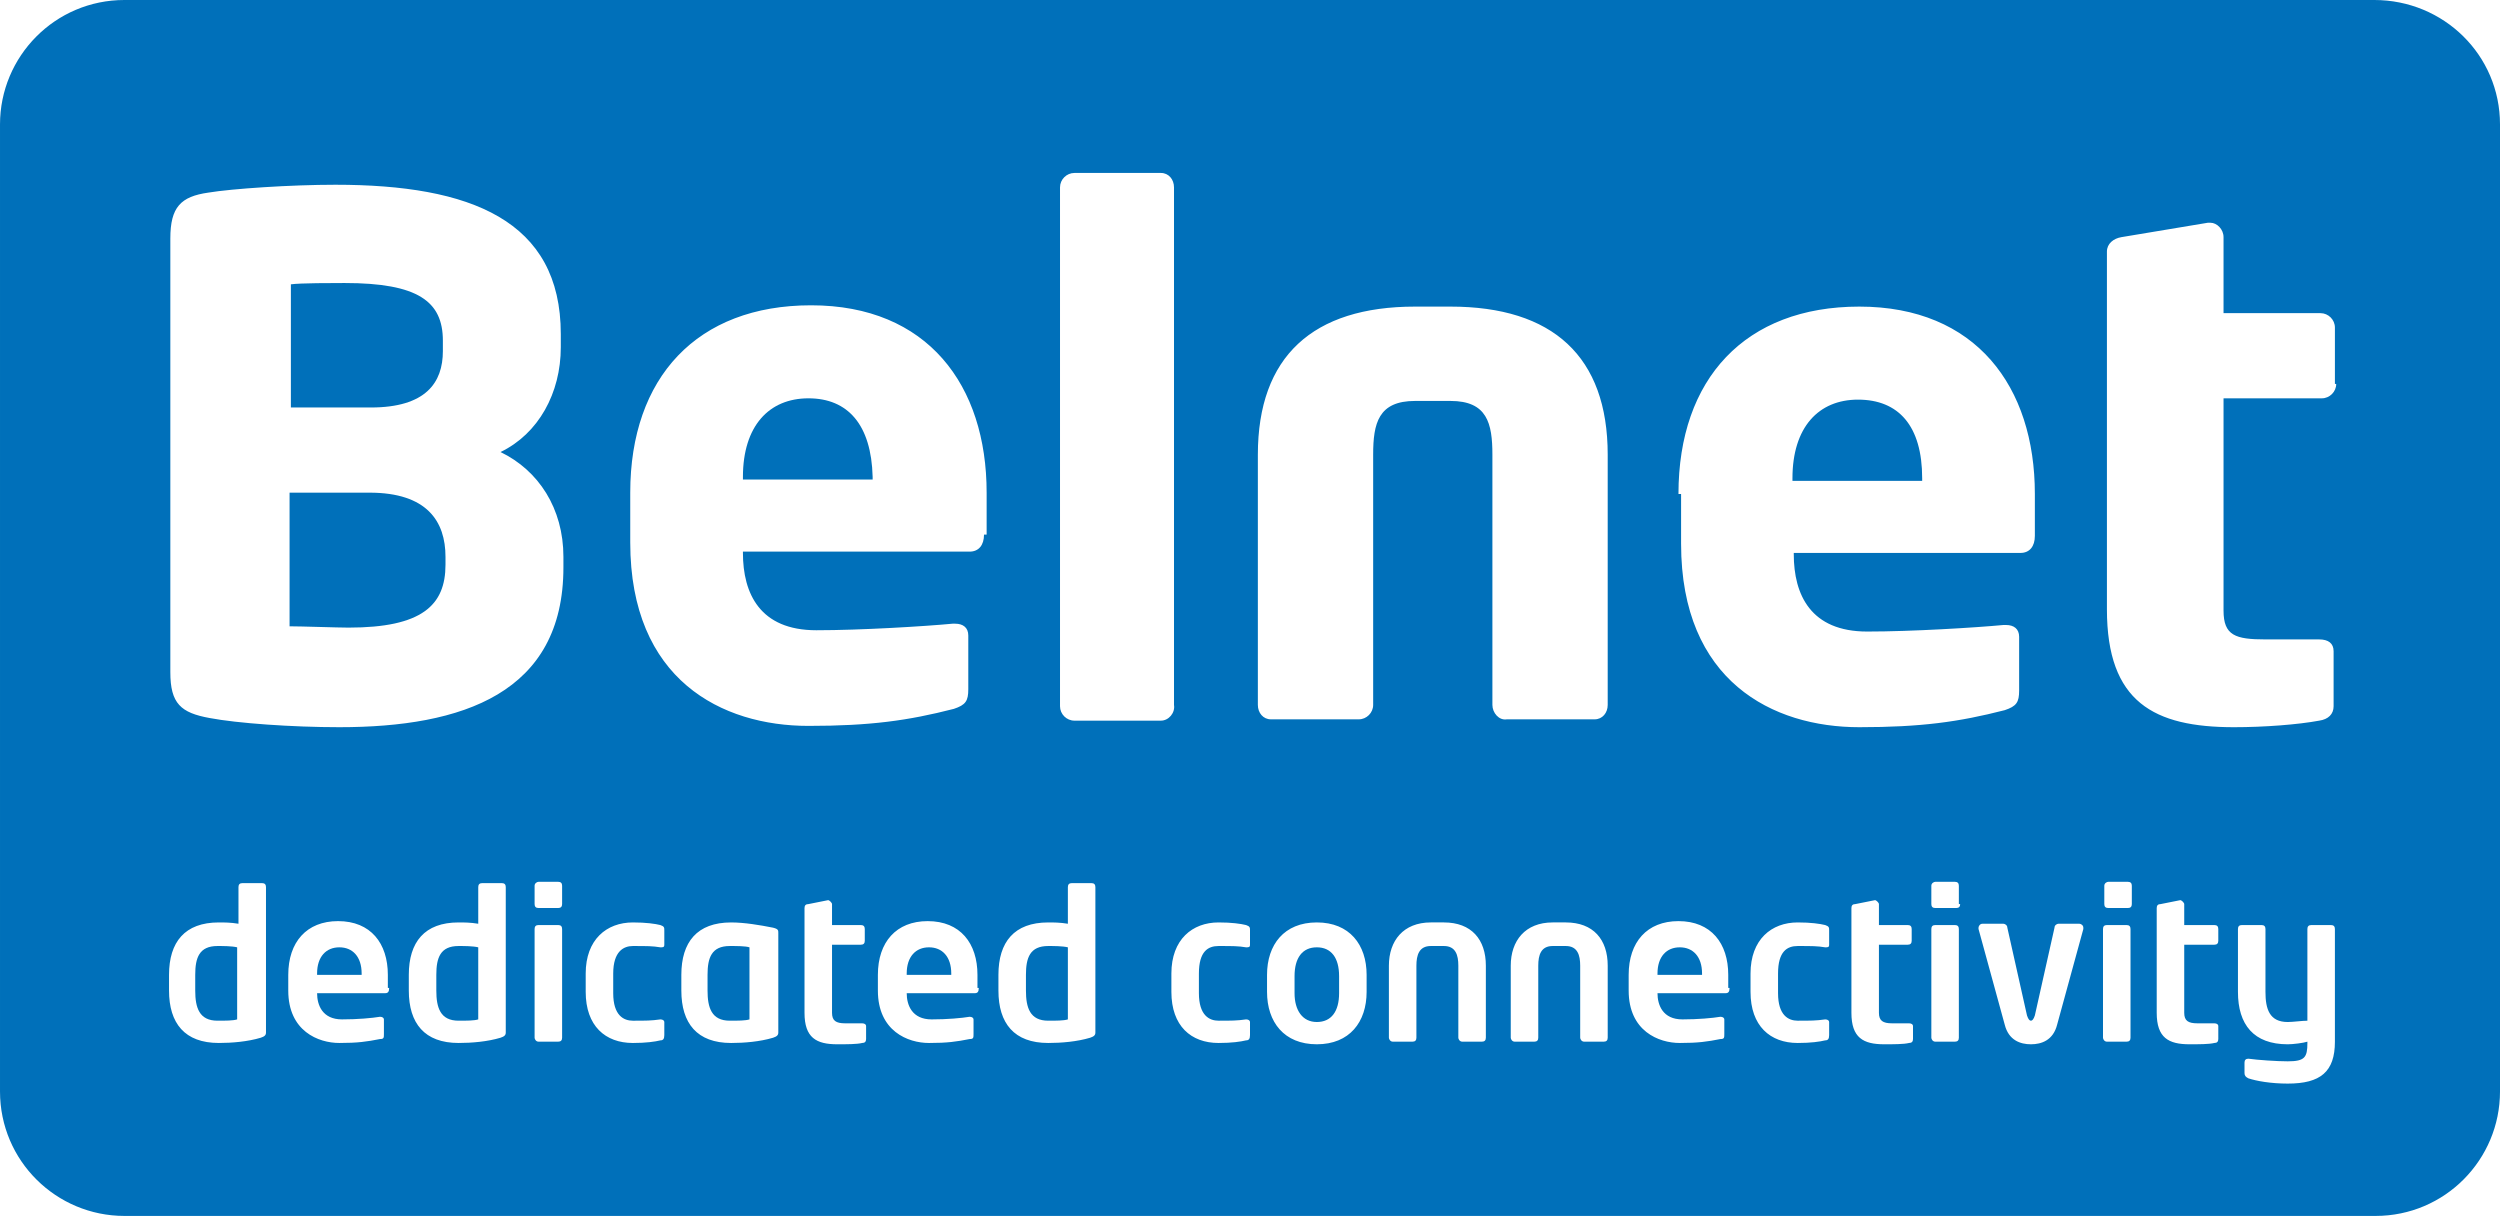 <?xml version="1.0" encoding="UTF-8" standalone="no"?>
<!-- Generator: Adobe Illustrator 23.0.2, SVG Export Plug-In . SVG Version: 6.00 Build 0)  -->

<svg
   xmlns:dc="http://purl.org/dc/elements/1.1/"
   xmlns:cc="http://creativecommons.org/ns#"
   xmlns:rdf="http://www.w3.org/1999/02/22-rdf-syntax-ns#"
   xmlns:svg="http://www.w3.org/2000/svg"
   xmlns="http://www.w3.org/2000/svg"
   xmlns:sodipodi="http://sodipodi.sourceforge.net/DTD/sodipodi-0.dtd"
   xmlns:inkscape="http://www.inkscape.org/namespaces/inkscape"
   version="1.1"
   id="Calque_1"
   x="0px"
   y="0px"
   viewBox="0 0 190.8 92.8"
   xml:space="preserve"
   inkscape:version="0.91 r13725"
   sodipodi:docname="logo.svg"
   width="190.8"
   height="92.8"><defs
     id="defs33" /><sodipodi:namedview
     pagecolor="#ffffff"
     bordercolor="#666666"
     borderopacity="1"
     objecttolerance="10"
     gridtolerance="10"
     guidetolerance="10"
     inkscape:pageopacity="0"
     inkscape:pageshadow="2"
     inkscape:window-width="1366"
     inkscape:window-height="719"
     id="namedview31"
     showgrid="false"
     fit-margin-top="0"
     fit-margin-left="0"
     fit-margin-right="0"
     fit-margin-bottom="0"
     inkscape:zoom="0.23046875"
     inkscape:cx="95.7"
     inkscape:cy="47.5"
     inkscape:window-x="0"
     inkscape:window-y="1"
     inkscape:window-maximized="1"
     inkscape:current-layer="Calque_1" /><style
     type="text/css"
     id="style3">
	.st0{fill:#0070BA;}
</style><g
     id="g3363"
     transform="translate(-544.3,-466.7)"><path
       id="path5"
       d="m 598.3,541.1 0,1.2 c 0,1.3 0.3,2.3 1.7,2.3 0.6,0 1.2,0 1.5,-0.1 l 0,-5.5 c -0.3,-0.1 -1,-0.1 -1.5,-0.1 -1.4,0 -1.7,0.9 -1.7,2.2"
       class="st0"
       inkscape:connector-curvature="0"
       style="fill:#0070ba" /><path
       id="path7"
       d="m 572.5,504.3 -6.1,0 0,10.2 c 0.9,0 3.7,0.1 4.5,0.1 5.6,0 7.4,-1.7 7.4,-4.8 l 0,-0.6 c 0,-2.7 -1.4,-4.9 -5.8,-4.9"
       class="st0"
       inkscape:connector-curvature="0"
       style="fill:#0070ba" /><path
       id="path9"
       d="m 672.5,539 c -1,0 -1.7,0.7 -1.7,2 l 0,0.1 3.4,0 0,-0.1 c 0,-1.3 -0.7,-2 -1.7,-2"
       class="st0"
       inkscape:connector-curvature="0"
       style="fill:#0070ba" /><path
       id="path11"
       d="m 644.8,539 c -1.1,0 -1.7,0.8 -1.7,2.2 l 0,1.3 c 0,1.3 0.6,2.2 1.7,2.2 1.1,0 1.7,-0.8 1.7,-2.2 l 0,-1.3 c 0,-1.4 -0.6,-2.2 -1.7,-2.2"
       class="st0"
       inkscape:connector-curvature="0"
       style="fill:#0070ba" /><path
       id="path13"
       d="m 578.1,493.5 0,-0.8 c 0,-3 -1.9,-4.4 -7.5,-4.4 -0.9,0 -3.4,0 -4.1,0.1 l 0,9.4 6.1,0 c 4.2,0 5.5,-1.9 5.5,-4.3"
       class="st0"
       inkscape:connector-curvature="0"
       style="fill:#0070ba" /><path
       id="path15"
       d="m 622.6,541.1 0,1.2 c 0,1.3 0.3,2.3 1.7,2.3 0.6,0 1.2,0 1.5,-0.1 l 0,-5.5 c -0.4,-0.1 -1.1,-0.1 -1.5,-0.1 -1.4,0 -1.7,0.9 -1.7,2.2"
       class="st0"
       inkscape:connector-curvature="0"
       style="fill:#0070ba" /><path
       id="path17"
       d="m 577.6,541.1 0,1.2 c 0,1.3 0.3,2.3 1.7,2.3 0.6,0 1.2,0 1.5,-0.1 l 0,-5.5 c -0.4,-0.1 -1.1,-0.1 -1.5,-0.1 -1.4,0 -1.7,0.9 -1.7,2.2"
       class="st0"
       inkscape:connector-curvature="0"
       style="fill:#0070ba" /><path
       id="path19"
       d="m 691,503.2 c 0,-4 -1.8,-6 -4.9,-6 -3,0 -5,2.1 -5,6 l 0,0.2 9.9,0 0,-0.2 z"
       class="st0"
       inkscape:connector-curvature="0"
       style="fill:#0070ba" /><path
       id="path21"
       d="m 615.2,539 c -1,0 -1.7,0.7 -1.7,2 l 0,0.1 3.4,0 0,-0.1 c 0,-1.3 -0.7,-2 -1.7,-2"
       class="st0"
       inkscape:connector-curvature="0"
       style="fill:#0070ba" /><path
       id="path23"
       d="m 570.2,539 c -1,0 -1.7,0.7 -1.7,2 l 0,0.1 3.4,0 0,-0.1 c 0,-1.3 -0.7,-2 -1.7,-2"
       class="st0"
       inkscape:connector-curvature="0"
       style="fill:#0070ba" /><path
       id="path25"
       d="m 722.6,496 c 0,0.6 -0.5,1.1 -1.1,1.1 l -7.5,0 0,16.2 c 0,1.9 0.9,2.2 3.2,2.2 l 4.1,0 c 0.7,0 1.1,0.3 1.1,0.9 l 0,4.2 c 0,0.6 -0.4,1 -1.1,1.1 -1.6,0.3 -4.2,0.5 -6.5,0.5 -6.1,0 -9.7,-1.9 -9.7,-9 l 0,-27.3 c 0,-0.6 0.5,-1 1.1,-1.1 l 6.6,-1.1 0.2,0 c 0.5,0 1,0.5 1,1.1 l 0,5.8 7.4,0 c 0.6,0 1.1,0.5 1.1,1.1 l 0,4.3 z m -0.1,50.2 c 0,2.3 -1.1,3.2 -3.6,3.2 -1.3,0 -2.4,-0.2 -3,-0.4 -0.2,-0.1 -0.3,-0.2 -0.3,-0.4 l 0,-0.8 c 0,-0.2 0.1,-0.3 0.3,-0.3 l 0,0 c 0.7,0.1 2.2,0.2 3,0.2 1.3,0 1.5,-0.3 1.5,-1.4 l 0,-0.1 c -0.3,0.1 -1.1,0.2 -1.5,0.2 -2.6,0 -3.8,-1.5 -3.8,-4 l 0,-4.8 c 0,-0.2 0.1,-0.3 0.3,-0.3 l 1.5,0 c 0.2,0 0.3,0.1 0.3,0.3 l 0,4.8 c 0,1.3 0.3,2.3 1.7,2.3 0.4,0 1.1,-0.1 1.5,-0.1 l 0,-7 c 0,-0.2 0.1,-0.3 0.3,-0.3 l 1.5,0 c 0.2,0 0.3,0.1 0.3,0.3 l 0,8.6 z m -8.9,-7.7 c 0,0.2 -0.1,0.3 -0.3,0.3 l -2.3,0 0,5.2 c 0,0.6 0.3,0.8 1,0.8 l 1.3,0 c 0.2,0 0.3,0.1 0.3,0.2 l 0,1 c 0,0.2 -0.1,0.3 -0.3,0.3 -0.4,0.1 -1.2,0.1 -1.9,0.1 -1.6,0 -2.5,-0.5 -2.5,-2.4 l 0,-8 c 0,-0.2 0.1,-0.3 0.3,-0.3 l 1.5,-0.3 0,0 c 0.1,0 0.3,0.2 0.3,0.3 l 0,1.6 2.3,0 c 0.2,0 0.3,0.1 0.3,0.3 l 0,0.9 z m -6.6,-2.8 c 0,0.2 -0.1,0.3 -0.3,0.3 l -1.5,0 c -0.2,0 -0.3,-0.1 -0.3,-0.3 l 0,-1.4 c 0,-0.2 0.2,-0.3 0.3,-0.3 l 1.5,0 c 0.2,0 0.3,0.1 0.3,0.3 l 0,1.4 z m -0.1,10.2 c 0,0.2 -0.1,0.3 -0.3,0.3 l -1.5,0 c -0.2,0 -0.3,-0.2 -0.3,-0.3 l 0,-8.3 c 0,-0.2 0.1,-0.3 0.3,-0.3 l 1.5,0 c 0.2,0 0.3,0.1 0.3,0.3 l 0,8.3 z m -3.6,-8.3 -2,7.3 c -0.3,1.2 -1.2,1.5 -2,1.5 -0.8,0 -1.7,-0.3 -2,-1.5 l -2,-7.3 c 0,0 0,-0.1 0,-0.1 0,-0.1 0.1,-0.3 0.3,-0.3 l 1.6,0 c 0.1,0 0.3,0.1 0.3,0.3 l 1.5,6.7 c 0.1,0.3 0.2,0.4 0.3,0.4 0.1,0 0.2,-0.1 0.3,-0.4 l 1.5,-6.7 c 0,-0.2 0.2,-0.3 0.3,-0.3 l 1.6,0 c 0.1,0 0.3,0.1 0.3,0.3 0,0 0,0.1 0,0.1 m -9.4,-1.9 c 0,0.2 -0.1,0.3 -0.3,0.3 l -1.6,0 c -0.2,0 -0.3,-0.1 -0.3,-0.3 l 0,-1.4 c 0,-0.2 0.2,-0.3 0.3,-0.3 l 1.5,0 c 0.2,0 0.3,0.1 0.3,0.3 l 0,1.4 z m -0.1,10.2 c 0,0.2 -0.1,0.3 -0.3,0.3 l -1.5,0 c -0.2,0 -0.3,-0.2 -0.3,-0.3 l 0,-8.3 c 0,-0.2 0.1,-0.3 0.3,-0.3 l 1.5,0 c 0.2,0 0.3,0.1 0.3,0.3 l 0,8.3 z m -3.6,-7.4 c 0,0.2 -0.1,0.3 -0.3,0.3 l -2.2,0 0,5.2 c 0,0.6 0.3,0.8 1,0.8 l 1.3,0 c 0.2,0 0.3,0.1 0.3,0.2 l 0,1 c 0,0.2 -0.1,0.3 -0.3,0.3 -0.4,0.1 -1.2,0.1 -1.9,0.1 -1.6,0 -2.5,-0.5 -2.5,-2.4 l 0,-8 c 0,-0.2 0.1,-0.3 0.3,-0.3 l 1.5,-0.3 0,0 c 0.1,0 0.3,0.2 0.3,0.3 l 0,1.6 2.2,0 c 0.2,0 0.3,0.1 0.3,0.3 l 0,0.9 z m -6.3,0.3 c 0,0.2 -0.1,0.2 -0.3,0.2 l 0,0 c -0.6,-0.1 -1,-0.1 -2.1,-0.1 -0.8,0 -1.5,0.4 -1.5,2.1 l 0,1.5 c 0,1.7 0.8,2.1 1.5,2.1 1,0 1.4,0 2.1,-0.1 l 0,0 c 0.2,0 0.3,0.1 0.3,0.2 l 0,1 c 0,0.3 -0.1,0.4 -0.3,0.4 -0.4,0.1 -1.1,0.2 -2.1,0.2 -2.1,0 -3.6,-1.3 -3.6,-3.9 l 0,-1.4 c 0,-2.6 1.6,-3.9 3.6,-3.9 1,0 1.7,0.1 2.1,0.2 0.3,0.1 0.3,0.2 0.3,0.4 l 0,1.1 z m -7.6,3.3 c 0,0.3 -0.1,0.4 -0.3,0.4 l -5.2,0 0,0 c 0,0.9 0.4,2 1.9,2 1.2,0 2.3,-0.1 2.9,-0.2 l 0,0 c 0.2,0 0.3,0.1 0.3,0.2 l 0,1.1 c 0,0.3 0,0.4 -0.3,0.4 -1,0.2 -1.7,0.3 -3.1,0.3 -1.6,0 -3.9,-0.9 -3.9,-4 l 0,-1.2 c 0,-2.5 1.4,-4.1 3.8,-4.1 2.5,0 3.8,1.7 3.8,4.1 l 0,1 z m -9.3,3.8 c 0,0.2 -0.1,0.3 -0.3,0.3 l -1.5,0 c -0.2,0 -0.3,-0.2 -0.3,-0.3 l 0,-5.5 c 0,-0.8 -0.2,-1.5 -1.1,-1.5 l -1,0 c -0.9,0 -1.1,0.7 -1.1,1.5 l 0,5.5 c 0,0.2 -0.1,0.3 -0.3,0.3 l -1.5,0 c -0.2,0 -0.3,-0.2 -0.3,-0.3 l 0,-5.5 c 0,-1.9 1.1,-3.3 3.2,-3.3 l 1,0 c 2.1,0 3.2,1.3 3.2,3.3 l 0,5.5 z m -8.8,-25.4 0,-19.1 c 0,-2.4 -0.4,-4.1 -3.2,-4.1 l -2.7,0 c -2.8,0 -3.2,1.7 -3.2,4.1 l 0,19.1 c 0,0.6 -0.5,1.1 -1.1,1.1 l -6.7,0 c -0.6,0 -1,-0.5 -1,-1.1 l 0,-19.1 c 0,-7.5 4.2,-11.3 12,-11.3 l 2.7,0 c 7.8,0 12,3.8 12,11.3 l 0,19.1 c 0,0.6 -0.4,1.1 -1,1.1 l -6.7,0 c -0.6,0.1 -1.1,-0.5 -1.1,-1.1 m -0.5,25.4 c 0,0.2 -0.1,0.3 -0.3,0.3 l -1.5,0 c -0.2,0 -0.3,-0.2 -0.3,-0.3 l 0,-5.5 c 0,-0.8 -0.2,-1.5 -1.1,-1.5 l -1,0 c -0.9,0 -1.1,0.7 -1.1,1.5 l 0,5.5 c 0,0.2 -0.1,0.3 -0.3,0.3 l -1.5,0 c -0.2,0 -0.3,-0.2 -0.3,-0.3 l 0,-5.5 c 0,-1.9 1.1,-3.3 3.2,-3.3 l 1,0 c 2.1,0 3.2,1.3 3.2,3.3 l 0,5.5 z m -9.1,-3.5 c 0,2.3 -1.3,4 -3.8,4 -2.5,0 -3.8,-1.7 -3.8,-4 l 0,-1.3 c 0,-2.3 1.3,-4 3.8,-4 2.5,0 3.8,1.7 3.8,4 l 0,1.3 z m -8.9,-3.6 c 0,0.2 -0.1,0.2 -0.3,0.2 l 0,0 c -0.6,-0.1 -1,-0.1 -2.1,-0.1 -0.8,0 -1.5,0.4 -1.5,2.1 l 0,1.5 c 0,1.7 0.8,2.1 1.5,2.1 1,0 1.4,0 2.1,-0.1 l 0,0 c 0.2,0 0.3,0.1 0.3,0.2 l 0,1 c 0,0.3 -0.1,0.4 -0.3,0.4 -0.4,0.1 -1.1,0.2 -2.1,0.2 -2.1,0 -3.6,-1.3 -3.6,-3.9 l 0,-1.4 c 0,-2.6 1.6,-3.9 3.6,-3.9 1,0 1.7,0.1 2.1,0.2 0.3,0.1 0.3,0.2 0.3,0.4 l 0,1.1 z m -6.8,-17.1 -6.6,0 c -0.6,0 -1.1,-0.5 -1.1,-1.1 l 0,-39.6 c 0,-0.6 0.5,-1.1 1.1,-1.1 l 6.6,0 c 0.6,0 1,0.5 1,1.1 l 0,39.5 c 0.1,0.6 -0.4,1.2 -1,1.2 m -5,23.8 c 0,0.2 -0.1,0.3 -0.4,0.4 -1,0.3 -2.2,0.4 -3.2,0.4 -2.6,0 -3.8,-1.5 -3.8,-4 l 0,-1.2 c 0,-2.5 1.2,-4 3.8,-4 0.4,0 0.9,0 1.5,0.1 l 0,-2.8 c 0,-0.2 0.1,-0.3 0.3,-0.3 l 1.5,0 c 0.2,0 0.3,0.1 0.3,0.3 l 0,11.1 z m -8.5,-38 c 0,0.8 -0.4,1.3 -1.1,1.3 l -17.3,0 0,0.1 c 0,3.1 1.3,5.9 5.6,5.9 3.4,0 8.3,-0.3 10.4,-0.5 l 0.2,0 c 0.6,0 1,0.3 1,0.9 l 0,4.1 c 0,0.9 -0.2,1.2 -1.1,1.5 -3.5,0.9 -6.4,1.3 -11.1,1.3 -6.6,0 -13.6,-3.5 -13.6,-14 l 0,-3.8 c 0,-8.8 5.1,-14.3 13.8,-14.3 8.9,0 13.4,6.1 13.4,14.3 l 0,3.2 z m -0.4,34.6 c 0,0.3 -0.1,0.4 -0.3,0.4 l -5.2,0 0,0 c 0,0.9 0.4,2 1.9,2 1.2,0 2.3,-0.1 2.9,-0.2 l 0,0 c 0.2,0 0.3,0.1 0.3,0.2 l 0,1.1 c 0,0.3 0,0.4 -0.3,0.4 -1,0.2 -1.7,0.3 -3.1,0.3 -1.6,0 -3.9,-0.9 -3.9,-4 l 0,-1.2 c 0,-2.5 1.4,-4.1 3.8,-4.1 2.5,0 3.8,1.7 3.8,4.1 l 0,1 z m -8.7,-3.6 c 0,0.2 -0.1,0.3 -0.3,0.3 l -2.2,0 0,5.2 c 0,0.6 0.3,0.8 1,0.8 l 1.3,0 c 0.2,0 0.3,0.1 0.3,0.2 l 0,1 c 0,0.2 -0.1,0.3 -0.3,0.3 -0.4,0.1 -1.2,0.1 -1.9,0.1 -1.6,0 -2.5,-0.5 -2.5,-2.4 l 0,-8 c 0,-0.2 0.1,-0.3 0.3,-0.3 l 1.5,-0.3 0,0 c 0.1,0 0.3,0.2 0.3,0.3 l 0,1.6 2.2,0 c 0.2,0 0.3,0.1 0.3,0.3 l 0,0.9 z m -6.6,7 c 0,0.2 -0.1,0.3 -0.4,0.4 -1,0.3 -2.2,0.4 -3.2,0.4 -2.6,0 -3.8,-1.5 -3.8,-4 l 0,-1.2 c 0,-2.5 1.2,-4 3.8,-4 1,0 2.2,0.2 3.2,0.4 0.4,0.1 0.4,0.2 0.4,0.4 l 0,7.6 z m -8.7,-6.7 c 0,0.2 -0.1,0.2 -0.3,0.2 l 0,0 c -0.6,-0.1 -1,-0.1 -2.1,-0.1 -0.7,0 -1.5,0.4 -1.5,2.1 l 0,1.5 c 0,1.7 0.8,2.1 1.5,2.1 1,0 1.4,0 2.1,-0.1 l 0,0 c 0.2,0 0.3,0.1 0.3,0.2 l 0,1 c 0,0.3 -0.1,0.4 -0.3,0.4 -0.4,0.1 -1.1,0.2 -2.1,0.2 -2.1,0 -3.6,-1.3 -3.6,-3.9 l 0,-1.4 c 0,-2.6 1.6,-3.9 3.6,-3.9 1,0 1.7,0.1 2.1,0.2 0.3,0.1 0.3,0.2 0.3,0.4 l 0,1.1 z M 587.3,510 c 0,9.6 -7.7,12.2 -17.1,12.2 -3.6,0 -7.8,-0.3 -9.9,-0.7 -2.2,-0.4 -3,-1.1 -3,-3.5 l 0,-33.1 c 0,-2.4 0.8,-3.2 2.9,-3.5 1.8,-0.3 6.3,-0.6 9.7,-0.6 10.3,0 17.2,2.7 17.2,11.4 l 0,1 c 0,3.5 -1.7,6.6 -4.6,8 2.9,1.4 4.8,4.3 4.8,8 l 0,0.8 z m -0.1,25.7 c 0,0.2 -0.1,0.3 -0.3,0.3 l -1.5,0 c -0.2,0 -0.3,-0.1 -0.3,-0.3 l 0,-1.4 c 0,-0.2 0.2,-0.3 0.3,-0.3 l 1.5,0 c 0.2,0 0.3,0.1 0.3,0.3 l 0,1.4 z m 0,10.2 c 0,0.2 -0.1,0.3 -0.3,0.3 l -1.5,0 c -0.2,0 -0.3,-0.2 -0.3,-0.3 l 0,-8.3 c 0,-0.2 0.1,-0.3 0.3,-0.3 l 1.5,0 c 0.2,0 0.3,0.1 0.3,0.3 l 0,8.3 z m -4.3,-0.4 c 0,0.2 -0.1,0.3 -0.4,0.4 -1,0.3 -2.2,0.4 -3.2,0.4 -2.6,0 -3.8,-1.5 -3.8,-4 l 0,-1.2 c 0,-2.5 1.2,-4 3.8,-4 0.4,0 0.9,0 1.5,0.1 l 0,-2.8 c 0,-0.2 0.1,-0.3 0.3,-0.3 l 1.5,0 c 0.2,0 0.3,0.1 0.3,0.3 l 0,11.1 z m -8.9,-3.4 c 0,0.3 -0.1,0.4 -0.3,0.4 l -5.2,0 0,0 c 0,0.9 0.4,2 1.9,2 1.2,0 2.3,-0.1 2.9,-0.2 l 0,0 c 0.2,0 0.3,0.1 0.3,0.2 l 0,1.1 c 0,0.3 0,0.4 -0.3,0.4 -1,0.2 -1.7,0.3 -3.1,0.3 -1.6,0 -3.9,-0.9 -3.9,-4 l 0,-1.2 c 0,-2.5 1.4,-4.1 3.8,-4.1 2.5,0 3.8,1.7 3.8,4.1 l 0,1 z m -9.4,3.4 c 0,0.2 -0.1,0.3 -0.4,0.4 -1,0.3 -2.2,0.4 -3.2,0.4 -2.6,0 -3.8,-1.5 -3.8,-4 l 0,-1.2 c 0,-2.5 1.2,-4 3.8,-4 0.4,0 0.9,0 1.5,0.1 l 0,-2.8 c 0,-0.2 0.1,-0.3 0.3,-0.3 l 1.5,0 c 0.2,0 0.3,0.1 0.3,0.3 l 0,11.1 z m 107.8,-41.1 c 0,-8.8 5.1,-14.3 13.8,-14.3 8.9,0 13.4,6.1 13.4,14.3 l 0,3.2 c 0,0.8 -0.4,1.3 -1.1,1.3 l -17.3,0 0,0.1 c 0,3.1 1.3,5.9 5.6,5.9 3.4,0 8.3,-0.3 10.4,-0.5 l 0.2,0 c 0.6,0 1,0.3 1,0.9 l 0,4.1 c 0,0.9 -0.2,1.2 -1.1,1.5 -3.5,0.9 -6.4,1.3 -11.1,1.3 -6.6,0 -13.6,-3.5 -13.6,-14 l 0,-3.8 z m 53.1,-37.7 -171.7,0 c -5.3,0 -9.5,4.3 -9.5,9.5 l 0,73.8 c 0,5.3 4.3,9.5 9.5,9.5 l 171.8,0 c 5.3,0 9.5,-4.3 9.5,-9.5 l 0,-73.8 c 0,-5.3 -4.3,-9.5 -9.6,-9.5"
       class="st0"
       inkscape:connector-curvature="0"
       style="fill:#0070ba" /><path
       id="path27"
       d="m 559.2,541.1 0,1.2 c 0,1.3 0.3,2.3 1.7,2.3 0.6,0 1.2,0 1.5,-0.1 l 0,-5.5 c -0.4,-0.1 -1.1,-0.1 -1.5,-0.1 -1.4,0 -1.7,0.9 -1.7,2.2"
       class="st0"
       inkscape:connector-curvature="0"
       style="fill:#0070ba" /><path
       id="path29"
       d="m 606,497.1 c -3,0 -5,2.1 -5,6 l 0,0.2 9.9,0 0,-0.2 c -0.1,-4 -1.9,-6 -4.9,-6"
       class="st0"
       inkscape:connector-curvature="0"
       style="fill:#0070ba" /></g></svg>
